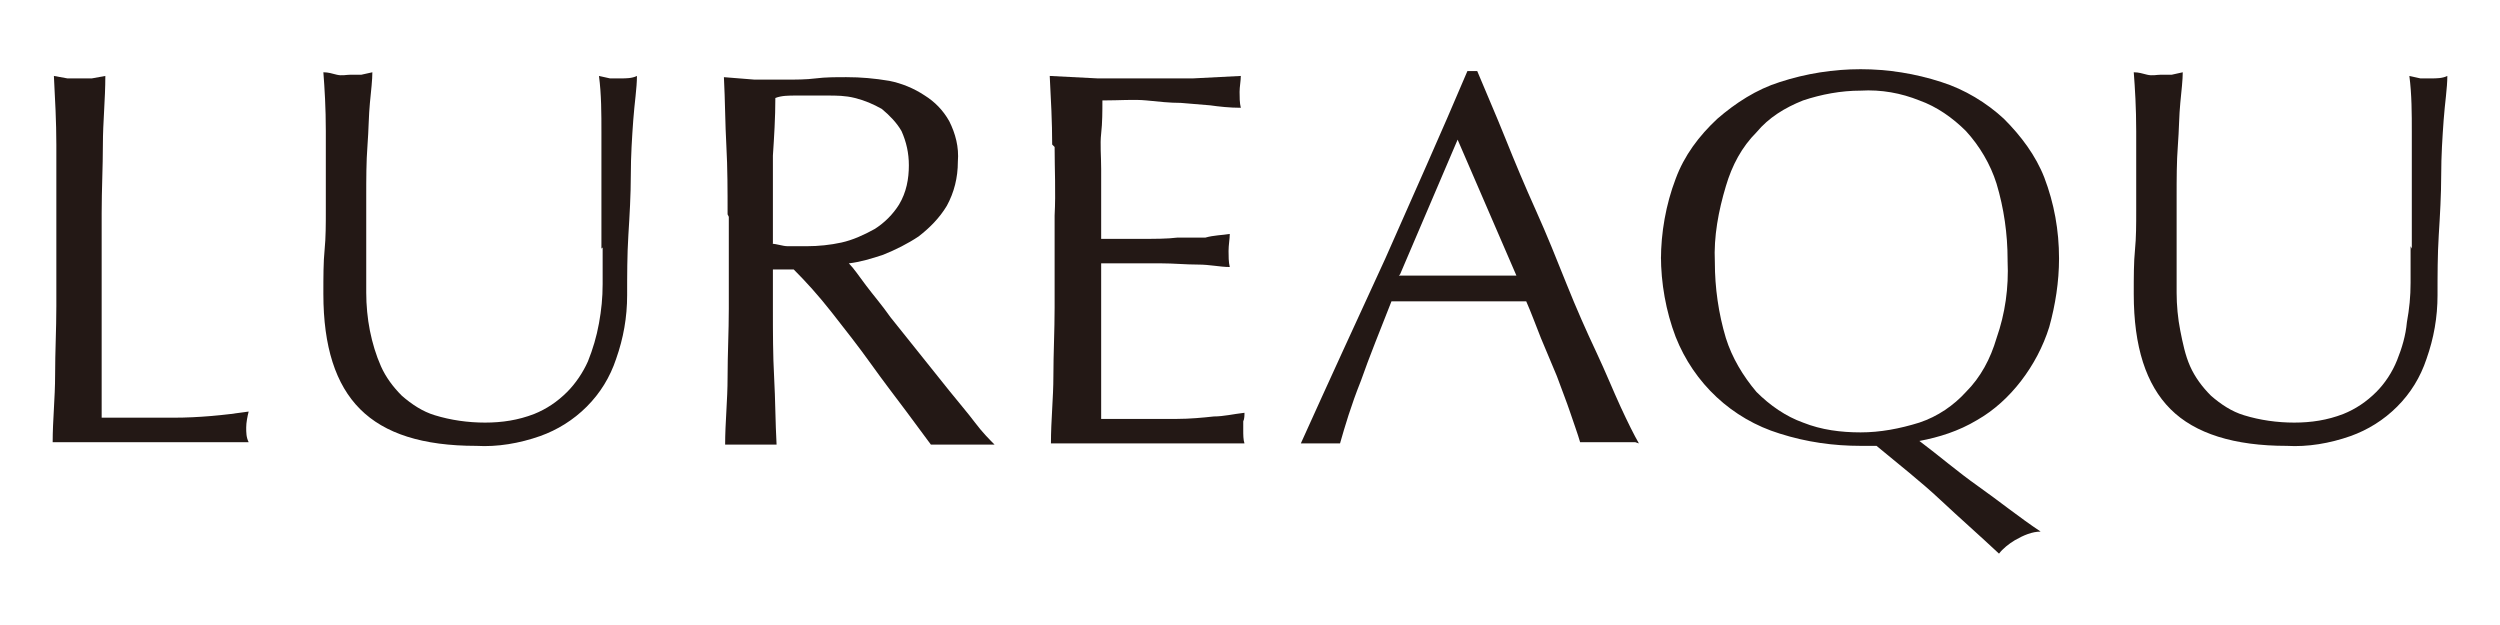 <svg viewBox="0 0 204.1 51" version="1.1" xmlns="http://www.w3.org/2000/svg" data-name="レイヤー_1" id="_レイヤー_1">
  
  <defs>
    <style>
      .st0 {
        fill: #231815;
      }
    </style>
  </defs>
  <g data-name="レイヤー_2" id="_レイヤー_2">
    <g data-name="レイヤー_1-2" id="_レイヤー_1-2">
      <path d="M4.6,11.8c0-1.8-.1-3.7-.2-5.6l1.1.2c.3,0,.7,0,1,0,.3,0,.7,0,1,0l1.1-.2c0,1.9-.2,3.8-.2,5.6,0,1.8-.1,3.7-.1,5.6v9.5c0,2.7,0,5.1,0,7.2,2.1,0,4,0,5.9,0,2,0,4.1-.2,6.1-.5-.1.4-.2.9-.2,1.3,0,.4,0,.8.2,1.2-1.3,0-2.7,0-4,0h-8c-1.3,0-2.6,0-4,0,0-1.8.2-3.6.2-5.5s.1-3.7.1-5.6v-7.5c0-1.9,0-3.8,0-5.6Z" class="st0"></path>
      <path d="M49.1,20.3c0-4.1,0-7.3,0-9.5,0-1.5,0-3.1-.2-4.6l.9.2c.3,0,.6,0,.9,0,.4,0,.9,0,1.3-.2,0,1-.2,2.2-.3,3.6s-.2,2.9-.2,4.5-.1,3.3-.2,4.9-.1,3.3-.1,4.9c0,1.8-.3,3.5-.9,5.2-.5,1.5-1.3,2.8-2.4,3.9-1.1,1.1-2.4,1.9-3.8,2.4-1.7.6-3.5.9-5.2.8-4.4,0-7.5-1-9.5-3s-3-5.1-3-9.4c0-1.4,0-2.6.1-3.6s.1-2.1.1-3.2c0-2.4,0-4.6,0-6.5,0-1.9-.1-3.5-.2-4.8.4,0,.7.1,1.1.2s.8,0,1.1,0c.3,0,.6,0,.9,0l.9-.2c0,.6-.1,1.5-.2,2.5s-.1,2.2-.2,3.5-.1,2.7-.1,4.2,0,3.1,0,4.7v3.1c0,1,.1,2.1.3,3.1.2,1,.5,2,.9,2.9.4.9,1,1.7,1.7,2.4.8.7,1.7,1.3,2.7,1.6,1.3.4,2.7.6,4.1.6,1.4,0,2.7-.2,4-.7,1-.4,1.9-1,2.7-1.8.7-.7,1.3-1.6,1.7-2.5.4-1,.7-2,.9-3.1.2-1.1.3-2.1.3-3.2,0-1.1,0-2.1,0-3Z" class="st0"></path>
      <path d="M59.4,17.5c0-1.9,0-3.8-.1-5.6s-.1-3.7-.2-5.6l2.5.2c.8,0,1.6,0,2.5,0s1.7,0,2.5-.1,1.6-.1,2.5-.1c1.2,0,2.3.1,3.5.3,1,.2,2,.6,2.9,1.2.8.5,1.5,1.2,2,2.1.5,1,.8,2.1.7,3.3,0,1.3-.3,2.5-.9,3.6-.6,1-1.4,1.8-2.3,2.5-.9.6-1.9,1.1-2.9,1.5-.9.3-1.9.6-2.8.7.4.4.8,1,1.4,1.8s1.3,1.6,2,2.6l2.4,3c.8,1,1.6,2,2.4,3s1.5,1.8,2.1,2.6,1.2,1.4,1.6,1.8c-.4,0-.9,0-1.3,0h-2.6c-.4,0-.8,0-1.3,0l-2-2.7c-.9-1.2-1.9-2.5-2.9-3.9s-2.1-2.8-3.2-4.2-2.1-2.5-3.1-3.5h-1.7v3.2c0,1.9,0,3.8.1,5.6s.1,3.7.2,5.5c-.7,0-1.4,0-2.1,0s-1.5,0-2.1,0c0-1.8.2-3.6.2-5.5s.1-3.7.1-5.6v-7.5ZM63,19.9c.4,0,.9.2,1.3.2h1.6c.9,0,1.9-.1,2.8-.3.9-.2,1.8-.6,2.7-1.1.8-.5,1.5-1.2,2-2,.6-1,.8-2.1.8-3.2,0-1-.2-1.9-.6-2.8-.4-.7-1-1.3-1.6-1.8-.7-.4-1.4-.7-2.2-.9-.8-.2-1.5-.2-2.3-.2-1,0-1.9,0-2.5,0s-1.2,0-1.7.2c0,1.6-.1,3.2-.2,4.7,0,1.6,0,3.1,0,4.7v2.5Z" class="st0"></path>
      <path d="M85.9,11.8c0-1.8-.1-3.7-.2-5.6l3.9.2c1.3,0,2.6,0,3.9,0s2.6,0,3.9,0l3.9-.2c0,.4-.1.9-.1,1.3,0,.4,0,.9.1,1.3-.9,0-1.8-.1-2.5-.2l-2.4-.2c-.9,0-1.8-.1-2.8-.2s-2.2,0-3.6,0c0,.9,0,1.8-.1,2.7s0,1.8,0,2.9v5.7h3.4c1,0,2,0,2.8-.1h2.3c.7-.2,1.4-.2,2-.3,0,.4-.1.9-.1,1.4,0,.4,0,.9.1,1.3-.8,0-1.6-.2-2.6-.2s-2-.1-3-.1h-4.9v10.3c0,1.1,0,1.9,0,2.4h3c1.1,0,2.2,0,3.2,0s2.1-.1,3-.2c.8,0,1.6-.2,2.5-.3,0,.2,0,.5-.1.7v.7c0,.4,0,.8.1,1.1-1.3,0-2.6,0-3.9,0h-7.9c-1.3,0-2.7,0-4,0,0-1.9.2-3.7.2-5.5s.1-3.7.1-5.6v-7.5c.1-1.9,0-3.8,0-5.6Z" class="st0"></path>
      <path d="M133.5,36.1c-.4,0-.8,0-1.1,0h-2.3c-.4,0-.8,0-1.1,0-.2-.7-.5-1.5-.8-2.4s-.7-1.9-1.1-3l-1.3-3.1c-.4-1-.8-2.1-1.2-3-.9,0-1.9,0-2.8,0s-1.9,0-2.9,0h-5.3c-.9,2.3-1.8,4.5-2.5,6.5-.8,2-1.3,3.7-1.7,5.1-.5,0-1.1,0-1.6,0-.5,0-1.1,0-1.6,0,2.3-5.1,4.6-10.1,6.9-15.1,2.2-5,4.5-10.1,6.7-15.3h.8c.7,1.7,1.5,3.5,2.3,5.5s1.6,3.9,2.5,5.9,1.7,4,2.5,6,1.6,3.8,2.4,5.5,1.4,3.2,2,4.5,1.1,2.3,1.5,3ZM114.2,22.5h2.3c.8,0,1.6,0,2.4,0h4.9c0,0-4.8-11.1-4.8-11.1l-4.7,11Z" class="st0"></path>
      <path d="M135.6,21.2c0-2.2.4-4.5,1.2-6.6.7-1.9,1.9-3.5,3.4-4.9,1.5-1.3,3.2-2.4,5.1-3,4.3-1.4,8.9-1.4,13.2,0,1.9.6,3.7,1.7,5.1,3,1.4,1.4,2.6,3,3.3,4.8.8,2.1,1.2,4.3,1.2,6.6,0,1.9-.3,3.8-.8,5.6-.5,1.6-1.3,3.1-2.3,4.4-1,1.3-2.2,2.4-3.6,3.2-1.5.9-3.1,1.4-4.7,1.7,1.6,1.2,3.1,2.5,4.8,3.7s3.3,2.5,5.1,3.7c-.7,0-1.4.3-2.1.7-.5.3-1,.7-1.3,1.1-1.6-1.5-3.2-2.9-4.8-4.4-1.6-1.5-3.4-2.9-5.2-4.4-.2,0-.4,0-.7,0h-.6c-2.2,0-4.4-.3-6.6-1-3.9-1.2-7-4.1-8.5-7.9-.8-2.1-1.2-4.4-1.2-6.6ZM163.9,21.2c0-2.1-.3-4.2-.9-6.2-.5-1.6-1.4-3.1-2.5-4.3-1.1-1.1-2.4-2-3.8-2.5-1.5-.6-3.1-.9-4.8-.8-1.6,0-3.2.3-4.7.8-1.5.6-2.8,1.4-3.8,2.6-1.2,1.2-2,2.7-2.5,4.4-.6,2-1,4.1-.9,6.2,0,2.1.3,4.2.9,6.2.5,1.6,1.4,3.1,2.5,4.4,1.1,1.1,2.4,2,3.8,2.5,1.5.6,3.1.8,4.7.8,1.6,0,3.2-.3,4.8-.8,1.5-.5,2.8-1.4,3.8-2.5,1.2-1.2,2-2.7,2.5-4.4.7-2,1-4.1.9-6.3Z" class="st0"></path>
      <path d="M196.9,20.3c0-4.1,0-7.3,0-9.5,0-1.5,0-3.1-.2-4.6l.9.2c.3,0,.6,0,.9,0,.4,0,.9,0,1.3-.2,0,1-.2,2.2-.3,3.6s-.2,2.9-.2,4.5-.1,3.3-.2,4.9-.1,3.3-.1,4.9c0,1.8-.3,3.5-.9,5.2-.5,1.5-1.3,2.8-2.4,3.9-1.1,1.1-2.4,1.9-3.8,2.4-1.7.6-3.5.9-5.2.8-4.3,0-7.5-1-9.5-3-2-2-3-5.1-3-9.4,0-1.4,0-2.6.1-3.6s.1-2.1.1-3.2c0-2.4,0-4.6,0-6.5,0-1.9-.1-3.5-.2-4.8.4,0,.7.1,1.1.2s.8,0,1.1,0c.3,0,.6,0,.9,0l.9-.2c0,.6-.1,1.5-.2,2.5s-.1,2.2-.2,3.5-.1,2.7-.1,4.2,0,3.1,0,4.7v3.1c0,1,.1,2.1.3,3.1.2,1,.4,2,.8,2.9.4.9,1,1.7,1.7,2.4.8.7,1.7,1.3,2.7,1.6,1.3.4,2.7.6,4.1.6,1.4,0,2.7-.2,4-.7,1-.4,1.9-1,2.7-1.8.7-.7,1.3-1.6,1.7-2.6.4-1,.7-2,.8-3.1.2-1.1.3-2.1.3-3.2,0-1.1,0-2.1,0-3Z" class="st0"></path>
    </g>
  </g>
</svg>